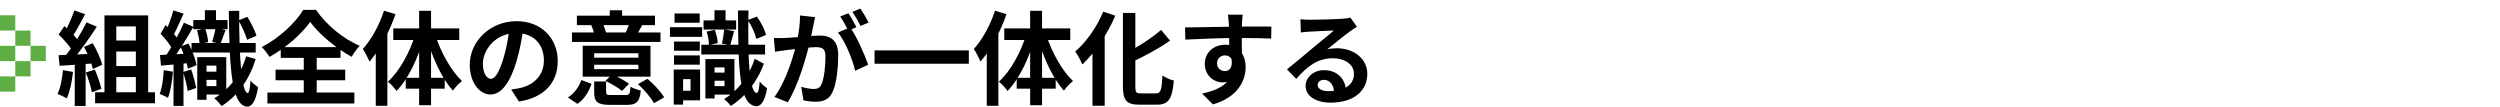 <svg width="491" height="21" viewBox="0 0 491 21" fill="none" xmlns="http://www.w3.org/2000/svg">
<path d="M21.76 7.96H27.74V10.12H21.76V7.96ZM21.76 12.98H27.74V15.14H21.76V12.98ZM20.52 3.02H29.1V19.44H26.68V5.18H22.84V19.44H20.52V3.02ZM18.68 18.12H30.44V20.28H18.68V18.12ZM14.6 2.04L16.72 2.78C15.9 4.34 14.96 6.12 14.18 7.22L12.56 6.56C13.28 5.36 14.14 3.44 14.6 2.04ZM17 4.4L19.02 5.24C17.54 7.54 15.58 10.32 14.04 12.02L12.58 11.28C14.12 9.48 15.94 6.54 17 4.4ZM11.52 6.78L12.64 5.12C13.72 6.04 14.96 7.32 15.48 8.2L14.26 10.08C13.76 9.12 12.54 7.74 11.52 6.78ZM16.5 9.22L18.2 8.48C19 9.82 19.8 11.56 20.06 12.72L18.24 13.56C18 12.42 17.26 10.6 16.5 9.22ZM11.5 10.84C13.36 10.78 16.12 10.66 18.8 10.52V12.42C16.28 12.62 13.68 12.8 11.7 12.92L11.5 10.84ZM16.86 14.24L18.62 13.66C19.14 14.86 19.68 16.42 19.92 17.44L18.04 18.12C17.86 17.08 17.34 15.46 16.86 14.24ZM12.36 13.78L14.34 14.12C14.14 16.04 13.7 18.04 13.12 19.32C12.7 19.06 11.8 18.64 11.3 18.44C11.88 17.26 12.2 15.48 12.36 13.78ZM14.68 11.9H16.82V20.82H14.68V11.9ZM40.24 2H42.42V4.94H40.24V2ZM38.68 5.96L40.28 5.6C40.6 6.44 40.84 7.56 40.88 8.26L39.18 8.68C39.18 7.94 38.98 6.82 38.68 5.96ZM37.96 3.94H44.7V5.74H37.96V3.94ZM37.62 8.44H50.22V10.32H37.62V8.44ZM39.6 14.08H43.34V15.68H39.6V14.08ZM39.44 11.22H44.44V18.56H39.44V16.92H42.5V12.88H39.44V11.22ZM38.74 11.22H40.56V19.6H38.74V11.22ZM42.36 5.48L44.3 5.9C43.92 6.88 43.58 7.94 43.26 8.64L41.66 8.24C41.9 7.46 42.22 6.28 42.36 5.48ZM44.94 2.14H46.98C46.92 11.02 47.46 18.2 48.64 18.28C48.9 18.3 49.1 17.38 49.2 15.82C49.52 16.28 50.36 16.9 50.68 17.12C50.2 20.24 49.28 20.96 48.56 20.94C45.5 20.82 45.04 13.42 44.94 2.14ZM46.84 4L48.58 3.3C49.3 4.46 50.06 6 50.38 7.02L48.54 7.82C48.24 6.8 47.52 5.18 46.84 4ZM48.34 11.06L50.22 11.58C49 15.54 46.78 18.76 43.52 20.84C43.22 20.4 42.52 19.64 42.08 19.3C45.14 17.5 47.34 14.5 48.34 11.06ZM34.04 2.04L36.06 2.68C35.36 4.22 34.58 6 33.94 7.12L32.38 6.52C33 5.32 33.68 3.42 34.04 2.04ZM36.12 4.46L37.98 5.26C36.7 7.52 35 10.3 33.62 12.02L32.3 11.32C33.6 9.52 35.22 6.6 36.12 4.46ZM31.54 6.62L32.52 4.92C33.52 5.88 34.7 7.18 35.14 8.08L34.06 10.02C33.62 9.04 32.5 7.62 31.54 6.62ZM35.44 9.14L37.02 8.54C37.74 9.9 38.42 11.64 38.6 12.8L36.9 13.5C36.74 12.36 36.12 10.54 35.44 9.14ZM31.42 10.8C33 10.74 35.28 10.62 37.6 10.48L37.58 12.34C35.48 12.56 33.34 12.74 31.62 12.88L31.42 10.8ZM35.96 14.14L37.54 13.64C37.96 14.8 38.36 16.3 38.54 17.28L36.86 17.86C36.74 16.84 36.34 15.3 35.96 14.14ZM32.16 13.78L33.96 14.08C33.82 15.96 33.48 17.94 32.98 19.22C32.62 18.98 31.8 18.62 31.36 18.44C31.86 17.26 32.06 15.46 32.16 13.78ZM34.08 11.86H36.04V20.8H34.08V11.86ZM60.92 4.3C59.26 6.66 56.2 9.36 52.92 11.18C52.6 10.62 51.92 9.74 51.4 9.24C54.84 7.5 58.08 4.42 59.56 1.94H62.06C64.2 5.02 67.46 7.64 70.64 9C70.04 9.62 69.5 10.42 69.06 11.16C65.98 9.46 62.62 6.68 60.92 4.3ZM54.12 13.68H67.8V15.76H54.12V13.68ZM55.14 9.26H66.88V11.36H55.14V9.26ZM52.52 18.18H69.6V20.32H52.52V18.18ZM59.66 10.2H62.2V19.38H59.66V10.2ZM75.42 2.1L77.68 2.78C76.5 6.18 74.6 9.8 72.56 12.1C72.34 11.54 71.68 10.2 71.26 9.62C72.94 7.78 74.5 4.94 75.42 2.1ZM73.8 7.62L76.06 5.34L76.08 5.36V20.78H73.8V7.62ZM82.32 2.12H84.66V20.66H82.32V2.12ZM77.24 5.58H90.2V7.86H77.24V5.58ZM79.68 15.28H87.34V17.42H79.68V15.28ZM85.5 6.86C86.56 10.26 88.58 13.88 90.74 15.92C90.18 16.34 89.38 17.16 88.96 17.8C86.76 15.4 84.9 11.3 83.8 7.36L85.5 6.86ZM81.58 6.68L83.3 7.16C82.16 11.3 80.26 15.42 77.88 17.86C77.5 17.28 76.7 16.44 76.18 16.04C78.46 14 80.52 10.24 81.58 6.68ZM102.82 5.3C102.54 7.34 102.14 9.68 101.44 12.04C100.24 16.08 98.52 18.56 96.34 18.56C94.1 18.56 92.26 16.1 92.26 12.72C92.26 8.12 96.28 4.16 101.46 4.16C106.4 4.16 109.54 7.6 109.54 11.98C109.54 16.18 106.96 19.16 101.92 19.94L100.4 17.58C101.18 17.48 101.74 17.38 102.28 17.26C104.82 16.64 106.82 14.82 106.82 11.88C106.82 8.74 104.86 6.5 101.4 6.5C97.16 6.5 94.84 9.96 94.84 12.48C94.84 14.5 95.64 15.48 96.4 15.48C97.26 15.48 98.02 14.2 98.86 11.5C99.44 9.62 99.88 7.32 100.08 5.22L102.82 5.3ZM116.7 13.58H125.38V12.72H116.7V13.58ZM116.7 11.32H125.38V10.46H116.7V11.32ZM127.76 8.98V15.06H114.44V8.98H127.76ZM126.14 4.98C125.7 5.74 125.32 6.36 125.02 6.84L122.9 6.38C123.16 5.82 123.48 5.06 123.64 4.52L126.14 4.98ZM118.32 4.52C118.62 5.1 118.9 5.86 119.02 6.36L116.74 6.88C116.66 6.34 116.4 5.56 116.12 4.96L118.32 4.52ZM122.18 2.02V4.42H119.76V2.02H122.18ZM129.72 6.38V8.24H112.34V6.38H129.72ZM128.64 3.08V4.94H113.3V3.08H128.64ZM116.18 16.46C115.64 17.98 114.82 19.46 113.4 20.4L111.54 19.14C112.8 18.36 113.7 17.06 114.18 15.72L116.18 16.46ZM127.16 15.48C128.38 16.52 129.8 18 130.44 19.12L128.44 20.28C127.88 19.2 126.52 17.62 125.3 16.52L127.16 15.48ZM120.2 14.62C121.32 15.08 122.78 15.86 123.54 16.46L122.16 17.86C121.46 17.26 120.04 16.42 118.92 15.88L120.2 14.62ZM119.04 18.08C119.04 18.6 119.2 18.66 120.12 18.66C120.54 18.66 122.32 18.66 122.88 18.66C123.6 18.66 123.74 18.44 123.84 17.02C124.32 17.34 125.26 17.66 125.86 17.78C125.62 20.04 124.98 20.6 123.1 20.6C122.56 20.6 120.36 20.6 119.86 20.6C117.32 20.6 116.7 20 116.7 18.1V16H119.04V18.08ZM139.4 14.26H143.18V15.86H139.4V14.26ZM138.18 4H144.58V5.8H138.18V4ZM137.74 8.78H150.26V10.7H137.74V8.78ZM139.26 11.6H144.24V18.58H139.26V16.92H142.3V13.24H139.26V11.6ZM138.54 11.6H140.34V19.34H138.54V11.6ZM140.32 2.02H142.5V4.92H140.32V2.02ZM138.78 6.2L140.38 5.86C140.7 6.66 140.94 7.74 140.96 8.46L139.24 8.86C139.24 8.14 139.06 7.06 138.78 6.2ZM146.86 3.94L148.66 3.26C149.44 4.34 150.18 5.82 150.46 6.86L148.54 7.64C148.32 6.6 147.62 5.06 146.86 3.94ZM142.24 5.78L144.18 6.1C143.88 7.12 143.64 8.18 143.42 8.88L141.8 8.56C141.96 7.78 142.16 6.6 142.24 5.78ZM144.94 2.06H147C146.84 11.6 147.14 18.1 148.64 18.26C148.92 18.28 149.12 17.4 149.2 16C149.52 16.48 150.32 17.1 150.66 17.32C150.18 20.2 149.28 20.88 148.54 20.86C145.2 20.64 144.98 13.9 144.94 2.06ZM148.22 11.54L150.02 12.52C148.66 16.26 146.18 19.16 143.54 20.8C143.26 20.42 142.64 19.8 142.22 19.46C144.74 17.94 147.06 15.18 148.22 11.54ZM132.38 8.16H137.44V9.96H132.38V8.16ZM132.48 2.64H137.42V4.46H132.48V2.64ZM132.38 10.88H137.44V12.7H132.38V10.88ZM131.58 5.34H137.9V7.24H131.58V5.34ZM133.4 13.66H137.5V19.7H133.4V17.82H135.62V15.54H133.4V13.66ZM132.32 13.66H134.16V20.54H132.32V13.66ZM160.08 3.36C159.96 3.88 159.84 4.52 159.74 5.02C159.54 5.92 159.3 7.16 159.08 8.18C158.42 11 156.82 16.7 154.72 20.08L152.1 19.04C154.48 15.84 155.98 10.56 156.54 8.04C156.92 6.24 157.14 4.54 157.12 3.04L160.08 3.36ZM166.98 5.36C168.2 7.1 169.88 10.82 170.5 12.72L167.96 13.9C167.44 11.68 166.02 8.16 164.58 6.38L166.98 5.36ZM151.98 7.46C152.7 7.5 153.38 7.48 154.12 7.46C155.72 7.42 159.52 6.98 161 6.98C163.12 6.98 164.62 7.92 164.62 10.82C164.62 13.18 164.32 16.42 163.48 18.14C162.82 19.54 161.7 19.98 160.2 19.98C159.42 19.98 158.48 19.86 157.8 19.7L157.36 17.06C158.14 17.28 159.28 17.48 159.8 17.48C160.48 17.48 161 17.28 161.3 16.62C161.86 15.5 162.12 13.06 162.12 11.1C162.12 9.5 161.44 9.26 160.18 9.26C159 9.26 155.54 9.7 154.44 9.84C153.86 9.92 152.82 10.06 152.22 10.16L151.98 7.46ZM166.62 2.6C167.12 3.32 167.82 4.6 168.2 5.34L166.6 6.02C166.18 5.2 165.56 4.02 165.02 3.24L166.62 2.6ZM168.98 1.68C169.5 2.44 170.24 3.72 170.6 4.42L169 5.1C168.6 4.26 167.94 3.1 167.4 2.34L168.98 1.68ZM171.76 9.9H190.28V12.52H171.76V9.9ZM195.42 2.1L197.68 2.78C196.5 6.18 194.6 9.8 192.56 12.1C192.34 11.54 191.68 10.2 191.26 9.62C192.94 7.78 194.5 4.94 195.42 2.1ZM193.8 7.62L196.06 5.34L196.08 5.36V20.78H193.8V7.62ZM202.32 2.12H204.66V20.66H202.32V2.12ZM197.24 5.58H210.2V7.86H197.24V5.58ZM199.68 15.28H207.34V17.42H199.68V15.28ZM205.5 6.86C206.56 10.26 208.58 13.88 210.74 15.92C210.18 16.34 209.38 17.16 208.96 17.8C206.76 15.4 204.9 11.3 203.8 7.36L205.5 6.86ZM201.58 6.68L203.3 7.16C202.16 11.3 200.26 15.42 197.88 17.86C197.5 17.28 196.7 16.44 196.18 16.04C198.46 14 200.52 10.24 201.58 6.68ZM220.54 2.54H222.98V16.94C222.98 18.14 223.12 18.34 224.1 18.34C224.54 18.34 226.54 18.34 227.02 18.34C228 18.34 228.16 17.64 228.3 14.82C228.88 15.24 229.86 15.68 230.54 15.82C230.24 19.28 229.6 20.56 227.24 20.56C226.66 20.56 224.34 20.56 223.8 20.56C221.28 20.56 220.54 19.76 220.54 16.92V2.54ZM228.04 5.88L229.8 7.98C227.54 9.58 224.68 11.08 222.08 12.3C221.92 11.74 221.46 10.9 221.12 10.38C223.6 9.2 226.26 7.4 228.04 5.88ZM216.68 2.28L219.04 3.08C217.54 6.64 215.08 10.34 212.56 12.66C212.32 12.04 211.62 10.72 211.18 10.12C213.34 8.26 215.44 5.3 216.68 2.28ZM214.56 7.92L216.92 5.56L216.96 5.6V20.76H214.56V7.92ZM244.06 2.88C244 3.22 243.94 4.28 243.92 4.6C243.86 5.92 243.9 10 243.92 11.6L241.42 10.76C241.42 9.52 241.42 5.68 241.34 4.62C241.28 3.82 241.2 3.14 241.16 2.88H244.06ZM232.74 5.38C235.72 5.38 241 5.22 243.5 5.22C245.54 5.22 248.58 5.2 249.7 5.22L249.66 7.58C248.42 7.52 246.38 7.46 243.44 7.46C239.8 7.46 235.82 7.62 232.8 7.78L232.74 5.38ZM243.58 11.3C243.58 14.56 242.38 16.18 240.08 16.18C238.54 16.18 236.62 14.96 236.62 12.52C236.62 10.26 238.46 8.78 240.62 8.78C243.26 8.78 244.64 10.72 244.64 13.2C244.64 15.82 243.1 19.12 238.22 20.5L236.1 18.38C239.5 17.64 242.16 16.3 242.16 12.8C242.16 11.5 241.46 10.88 240.58 10.88C239.8 10.88 239.02 11.42 239.02 12.48C239.02 13.38 239.76 13.96 240.58 13.96C241.52 13.96 242.34 13.16 241.7 10.78L243.58 11.3ZM255.4 3.78C255.96 3.84 256.64 3.88 257.2 3.88C258.28 3.88 262.54 3.78 263.68 3.68C264.52 3.62 264.98 3.54 265.22 3.46L266.5 5.26C266.04 5.56 265.56 5.84 265.12 6.18C264.04 6.94 261.94 8.7 260.66 9.7C261.34 9.52 261.94 9.48 262.56 9.48C265.96 9.48 268.54 11.6 268.54 14.5C268.54 17.66 266.14 20.16 261.3 20.16C258.52 20.16 256.42 18.9 256.42 16.88C256.42 15.26 257.9 13.78 260.02 13.78C262.76 13.78 264.28 15.62 264.34 17.82L262 18.12C261.96 16.68 261.2 15.68 260.02 15.68C259.28 15.68 258.78 16.14 258.78 16.66C258.78 17.4 259.6 17.9 260.82 17.9C264.2 17.9 265.92 16.62 265.92 14.48C265.92 12.66 264.12 11.44 261.78 11.44C258.7 11.44 256.72 13.08 254.58 15.5L252.76 13.62C254.18 12.5 256.6 10.46 257.76 9.48C258.88 8.56 260.98 6.88 261.96 6C260.94 6.04 258.18 6.14 257.1 6.22C256.56 6.26 255.94 6.3 255.48 6.38L255.4 3.78Z" fill="black"/>
<rect y="3" width="3" height="3" fill="#5FAE45"/>
<rect y="9" width="3" height="3" fill="#5FAE45"/>
<rect y="15" width="3" height="3" fill="#5FAE45"/>
<rect x="3" y="6" width="3" height="3" fill="#5FAE45"/>
<rect x="3" y="12" width="3" height="3" fill="#5FAE45"/>
<rect x="6" y="9" width="3" height="3" fill="#5FAE45"/>
</svg>
